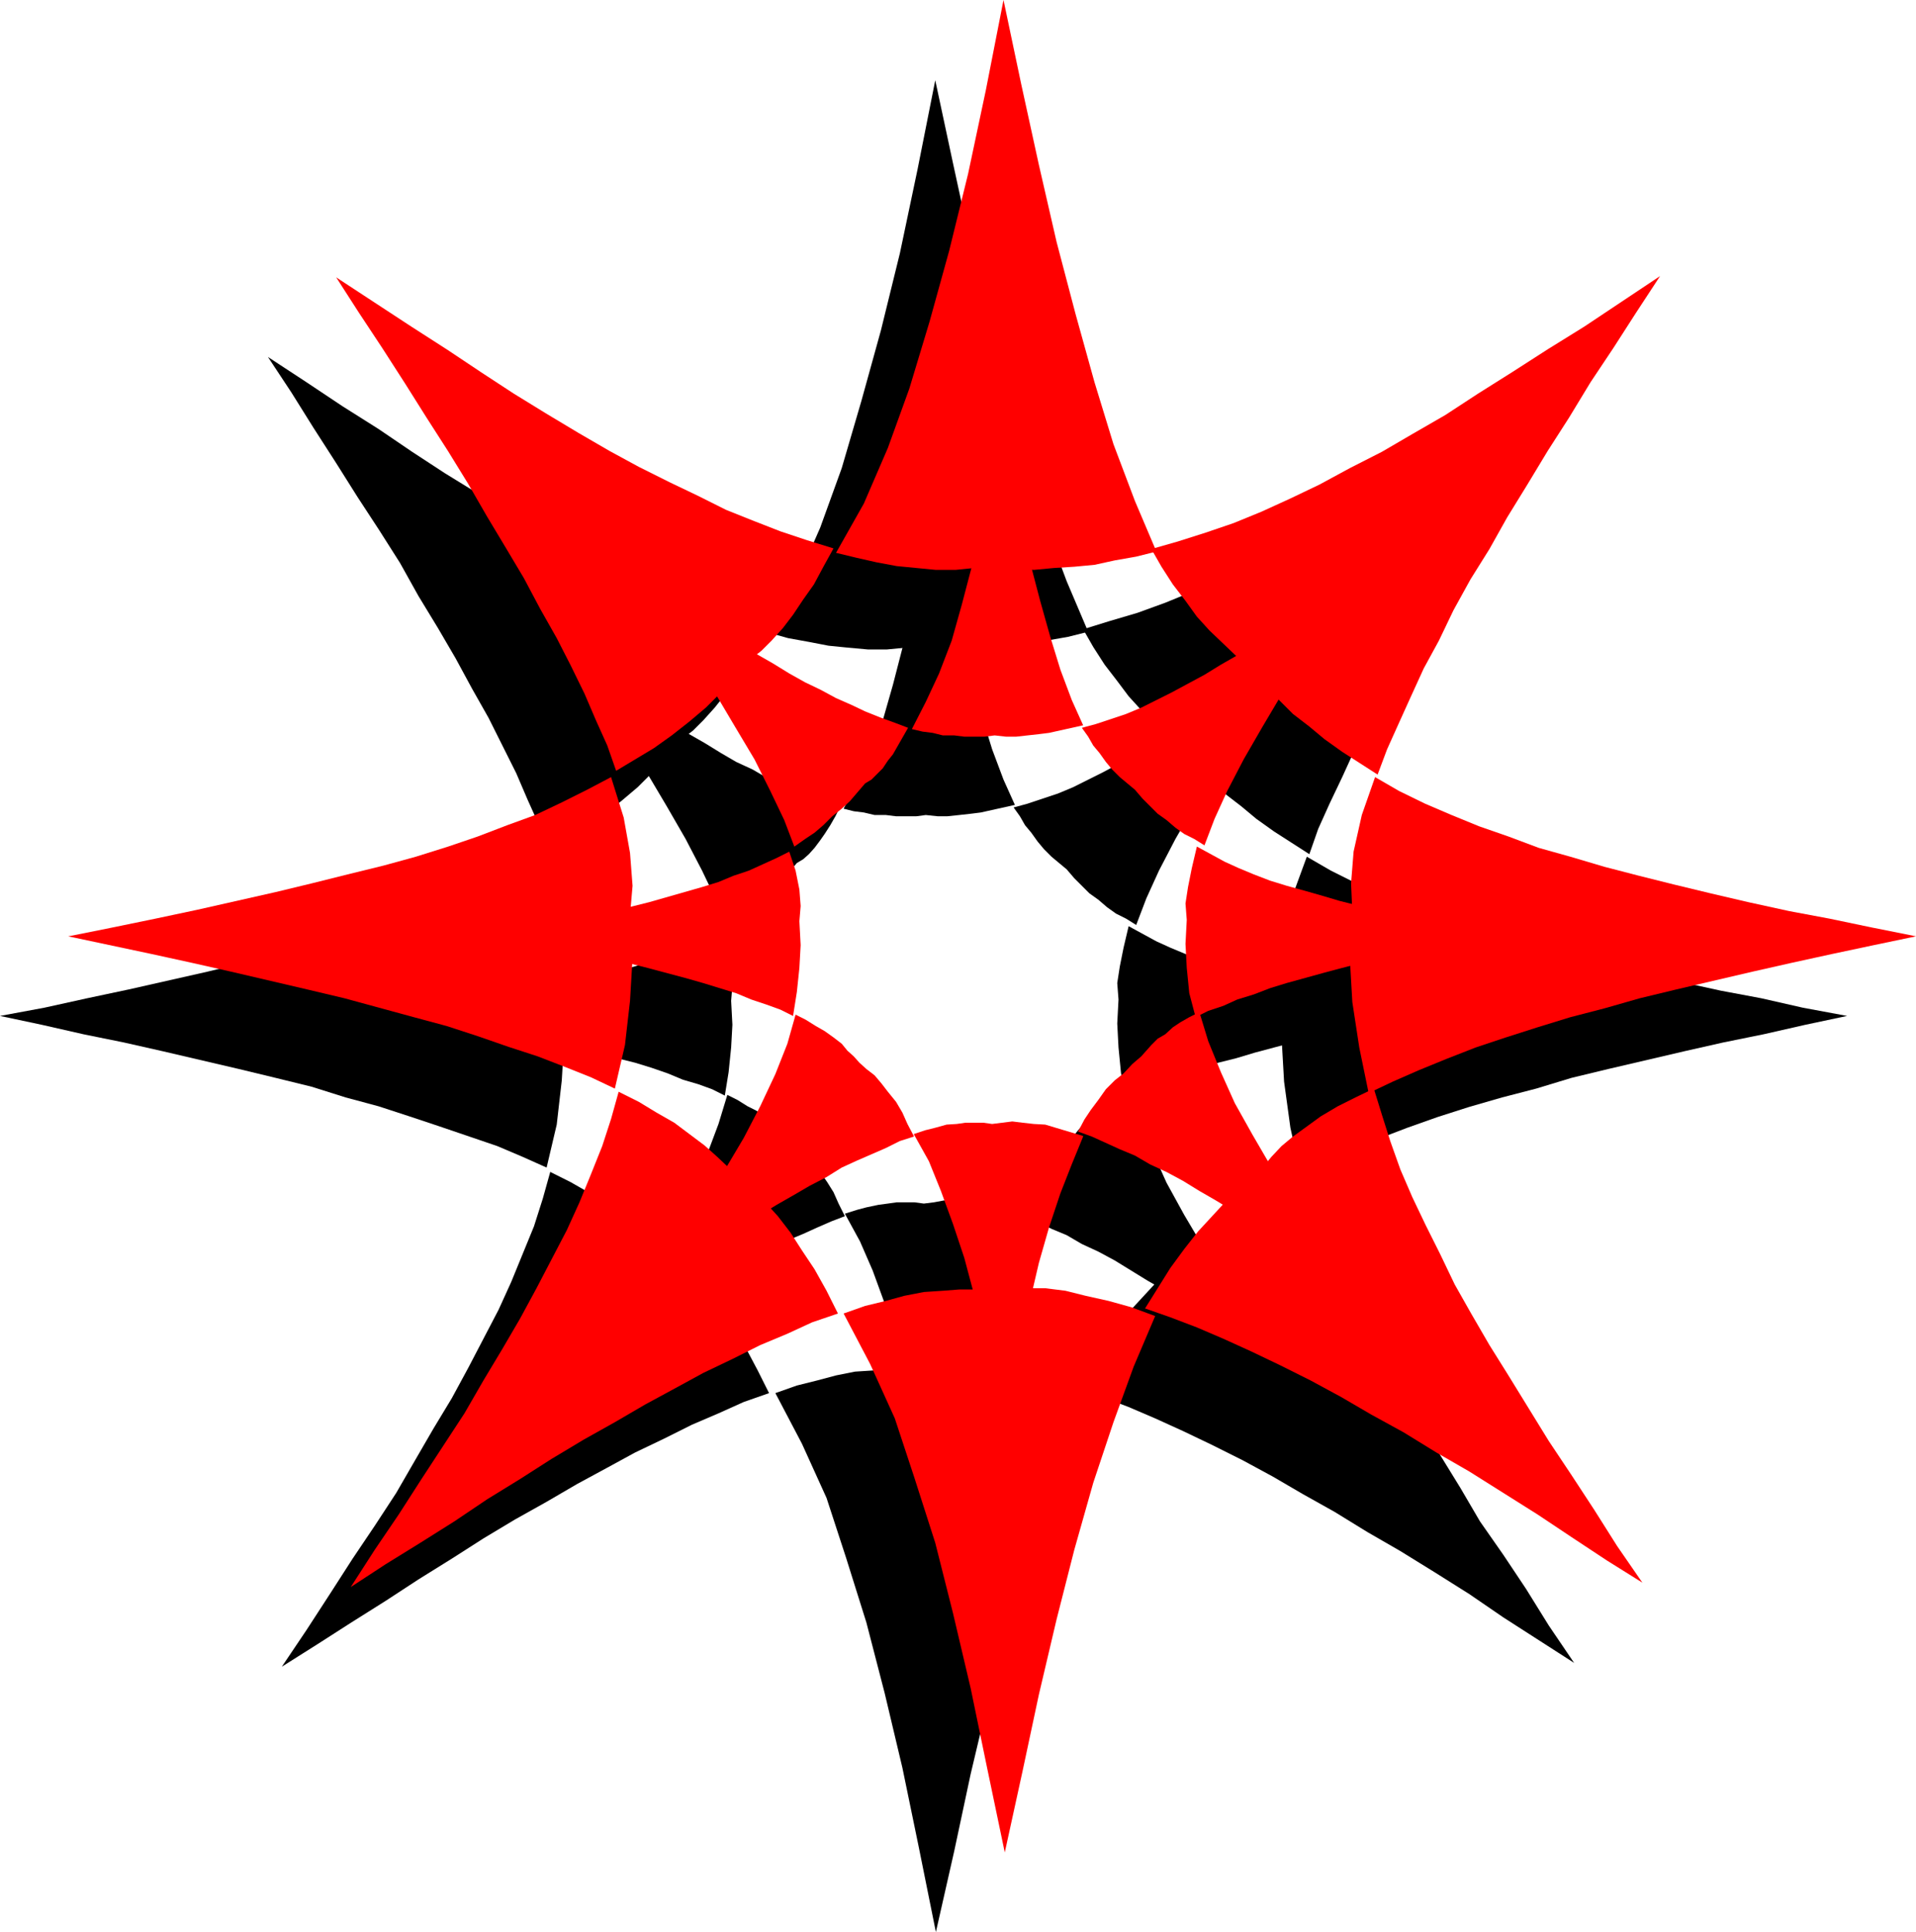<?xml version="1.0" encoding="UTF-8" standalone="no"?>
<svg
   version="1.0"
   width="129.638mm"
   height="130.73mm"
   id="svg32"
   sodipodi:docname="Star 12.wmf"
   xmlns:inkscape="http://www.inkscape.org/namespaces/inkscape"
   xmlns:sodipodi="http://sodipodi.sourceforge.net/DTD/sodipodi-0.dtd"
   xmlns="http://www.w3.org/2000/svg"
   xmlns:svg="http://www.w3.org/2000/svg">
  <sodipodi:namedview
     id="namedview32"
     pagecolor="#ffffff"
     bordercolor="#000000"
     borderopacity="0.25"
     inkscape:showpageshadow="2"
     inkscape:pageopacity="0.0"
     inkscape:pagecheckerboard="0"
     inkscape:deskcolor="#d1d1d1"
     inkscape:document-units="mm" />
  <defs
     id="defs1">
    <pattern
       id="WMFhbasepattern"
       patternUnits="userSpaceOnUse"
       width="6"
       height="6"
       x="0"
       y="0" />
  </defs>
  <path
     style="fill:#000000;fill-opacity:1;fill-rule:evenodd;stroke:none"
     d="m 140.753,299.56 -1.939,6.948 -2.262,7.109 -2.909,7.109 -2.909,7.109 -3.232,7.109 -3.878,7.432 -3.878,7.432 -4.202,7.756 -4.686,7.756 -4.686,8.079 -4.848,8.402 -5.494,8.402 -5.656,8.402 -5.818,9.048 -5.979,9.21 -6.302,9.371 9.211,-5.817 8.565,-5.494 8.726,-5.494 8.403,-5.494 8.565,-5.332 8.08,-5.17 8.08,-4.847 8.08,-4.524 7.757,-4.524 7.757,-4.201 7.11,-3.878 7.434,-3.555 7.11,-3.555 6.787,-2.908 6.464,-2.908 6.464,-2.262 -2.909,-5.817 -2.909,-5.494 -3.232,-4.847 -2.909,-4.524 -3.232,-4.201 -3.232,-3.555 -3.555,-2.908 -3.555,-2.585 -2.262,-3.231 -2.909,-2.908 -3.232,-2.908 -3.878,-2.908 -3.878,-2.908 -4.525,-2.585 -4.525,-2.585 -5.171,-2.585 v 0 z"
     id="path1" />
  <path
     style="fill:#000000;fill-opacity:1;fill-rule:evenodd;stroke:none"
     d="m 195.697,160.444 -6.787,-1.777 -6.787,-2.424 -6.787,-2.585 -7.11,-2.908 -7.11,-3.555 -7.434,-3.393 -7.757,-4.039 -7.434,-4.201 -8.08,-4.524 -8.242,-4.847 -8.403,-5.17 -8.403,-5.494 -8.565,-5.817 -9.211,-5.817 -9.211,-6.14 -9.858,-6.463 5.979,9.048 5.656,9.048 5.818,9.048 5.494,8.725 5.494,8.402 5.333,8.402 4.686,8.402 5.01,8.24 4.525,7.756 4.202,7.756 4.202,7.432 3.555,7.109 3.555,7.109 2.909,6.786 2.909,6.463 2.262,6.463 4.848,-2.908 4.848,-2.908 4.525,-3.232 4.525,-3.555 4.202,-3.555 3.878,-3.878 3.878,-4.201 3.555,-4.201 2.909,-2.262 2.586,-2.585 2.909,-3.232 2.586,-3.231 2.586,-3.878 2.586,-3.878 2.586,-4.524 2.586,-4.847 v 0 z"
     id="path2" />
  <path
     style="fill:#000000;fill-opacity:1;fill-rule:evenodd;stroke:none"
     d="m 334.835,218.449 2.262,-6.463 2.909,-6.463 3.232,-6.786 3.394,-7.432 3.878,-7.109 3.878,-7.756 4.202,-7.756 4.848,-7.756 4.525,-8.079 5.171,-8.402 5.171,-8.887 5.494,-8.402 5.494,-9.048 5.818,-8.725 5.818,-9.048 6.141,-9.371 -9.696,6.463 -9.696,6.463 -9.373,5.817 -9.211,5.817 -8.565,5.494 -8.403,5.494 -8.403,4.847 -7.918,4.524 -8.08,4.363 -7.757,4.201 -7.434,3.393 -7.434,3.393 -7.11,2.908 -7.11,2.585 -7.11,2.1 -6.787,2.1 2.586,4.524 2.909,4.524 3.232,4.201 2.909,3.878 3.232,3.555 3.555,3.555 3.555,3.231 3.878,3.232 3.232,3.878 3.555,3.878 3.555,3.555 4.202,3.232 3.878,3.231 4.525,3.232 4.525,2.908 z"
     id="path3" />
  <path
     style="fill:#000000;fill-opacity:1;fill-rule:evenodd;stroke:none"
     d="m 275.366,354.98 6.464,2.262 6.787,2.585 6.787,2.908 7.11,3.232 7.434,3.555 7.757,3.878 7.757,4.201 7.757,4.524 8.08,4.524 8.403,5.17 8.403,4.847 8.888,5.494 8.726,5.494 8.726,5.978 9.05,5.817 9.05,5.817 -6.464,-9.533 -5.818,-9.371 -5.818,-8.725 -5.979,-8.563 -5.01,-8.563 -5.171,-8.402 -4.848,-7.756 -4.525,-8.079 -4.202,-7.432 -4.04,-7.756 -3.555,-7.432 -3.394,-7.109 -3.07,-7.109 -2.424,-7.109 -2.424,-6.786 -1.939,-6.948 -4.848,2.424 -4.525,2.262 -4.202,2.585 -3.555,2.585 -3.555,2.585 -2.909,2.585 -2.586,2.585 -2.262,2.908 -4.525,3.878 -4.202,3.878 -3.878,4.201 -3.878,4.201 -3.555,4.524 -3.555,4.847 -3.232,5.17 -3.232,5.17 z"
     id="path4" />
  <path
     style="fill:#000000;fill-opacity:1;fill-rule:evenodd;stroke:none"
     d="m 198.283,356.273 6.787,12.926 6.302,13.895 5.01,15.35 5.171,16.481 4.686,18.096 4.525,19.066 4.202,20.358 4.363,21.651 4.686,-20.682 4.202,-19.712 4.525,-19.066 4.525,-17.773 4.848,-17.127 5.171,-15.673 5.171,-14.219 5.494,-12.926 -6.141,-2.262 -5.818,-1.616 -5.979,-1.293 -5.01,-1.293 -5.171,-0.646 h -4.848 l -4.525,0.323 -4.525,0.646 -3.878,-0.646 h -4.363 l -4.04,0.323 -5.01,0.323 -4.848,0.969 -4.848,1.293 -5.171,1.293 -5.494,1.939 z"
     id="path5" />
  <path
     style="fill:#000000;fill-opacity:1;fill-rule:evenodd;stroke:none"
     d="m 138.653,219.095 -5.979,3.232 -6.464,3.232 -6.949,3.231 -6.949,2.585 -7.595,2.908 -7.757,2.585 -8.08,2.585 -8.403,2.262 -9.05,2.262 -9.05,2.262 -9.373,2.262 -10.019,2.262 -10.019,2.262 -10.666,2.262 -10.989,2.424 L 0,259.812 l 10.666,2.262 10.666,2.424 10.342,2.1 10.019,2.262 9.696,2.262 9.696,2.262 9.373,2.262 9.211,2.262 8.726,2.747 8.403,2.262 7.918,2.585 7.757,2.585 7.595,2.585 7.11,2.424 6.464,2.747 6.141,2.747 2.586,-10.987 1.293,-11.31 0.646,-10.987 -0.646,-10.987 0.646,-7.432 -0.646,-8.402 -1.616,-9.048 -3.232,-10.341 v 0 z"
     id="path6" />
  <path
     style="fill:#000000;fill-opacity:1;fill-rule:evenodd;stroke:none"
     d="m 278.275,161.575 -5.494,-12.926 -5.494,-14.703 -4.848,-15.834 -4.848,-17.45 -4.848,-18.42 -4.525,-19.712 -4.525,-20.843 -4.525,-21.166 -4.525,22.782 -4.525,21.489 -4.848,19.712 -5.01,18.096 -5.01,17.127 -5.494,15.188 -6.302,14.38 -7.11,12.441 5.171,1.454 5.333,0.969 5.01,0.969 4.848,0.485 5.333,0.485 h 4.686 l 5.01,-0.485 4.848,-0.162 5.171,0.162 5.171,0.485 5.171,-0.485 5.171,-0.162 5.171,-0.808 5.171,-0.808 5.494,-0.969 z"
     id="path7" />
  <path
     style="fill:#000000;fill-opacity:1;fill-rule:evenodd;stroke:none"
     d="m 332.572,300.044 6.141,-3.07 6.464,-2.747 7.11,-2.908 7.595,-2.908 7.757,-2.747 8.08,-2.585 8.403,-2.424 8.726,-2.262 9.05,-2.747 9.373,-2.262 9.696,-2.262 9.696,-2.262 10.019,-2.262 10.342,-2.1 10.666,-2.424 10.666,-2.262 -11.312,-2.1 -10.666,-2.424 -10.342,-1.939 -10.342,-2.262 -9.696,-2.262 -9.373,-2.262 -9.05,-2.262 -8.726,-2.262 -8.726,-2.585 -8.08,-2.262 -7.757,-2.908 -7.595,-2.585 -7.11,-2.908 -6.787,-2.908 -6.464,-3.232 -6.141,-3.555 -3.555,9.694 -1.939,9.371 -0.646,8.079 0.323,7.432 -0.646,11.633 0.646,11.31 1.616,11.795 z"
     id="path8" />
  <path
     style="fill:#000000;fill-opacity:1;fill-rule:evenodd;stroke:none"
     d="m 289.264,279.201 -2.586,1.454 -2.262,1.131 -1.939,1.293 -1.939,1.616 -1.939,1.454 -1.616,1.454 -1.293,1.454 -1.293,1.616 -2.262,1.939 -2.262,2.262 -2.262,1.939 -2.262,2.262 -1.939,2.585 -1.939,2.424 -1.616,2.747 -1.616,2.908 3.394,1.293 3.717,1.454 3.555,1.777 3.878,1.616 3.878,2.262 4.202,1.939 4.202,2.262 4.202,2.585 4.202,2.585 4.525,2.585 4.525,2.585 4.525,2.908 4.848,3.232 4.848,2.908 4.848,3.232 4.848,3.232 -6.787,-10.018 -6.141,-9.694 -5.494,-9.048 -5.171,-8.725 -4.525,-8.24 -3.555,-7.917 -3.232,-7.756 -2.262,-7.594 z"
     id="path9" />
  <path
     style="fill:#000000;fill-opacity:1;fill-rule:evenodd;stroke:none"
     d="m 259.206,206.493 1.616,2.262 1.293,2.262 1.616,1.939 1.616,2.262 1.616,1.939 1.939,1.939 1.939,1.616 1.939,1.616 1.939,2.262 1.939,1.939 1.939,1.939 2.262,1.616 2.262,1.939 2.262,1.616 2.586,1.293 2.586,1.616 2.586,-6.786 3.232,-7.109 4.202,-8.079 4.848,-8.402 5.171,-8.725 5.494,-9.048 6.141,-9.856 6.464,-9.533 -5.171,3.555 -5.171,3.232 -4.848,3.231 -4.848,2.908 -4.848,3.232 -4.525,2.585 -4.525,2.585 -4.202,2.585 -4.202,2.262 -4.202,2.262 -3.878,1.939 -3.878,1.939 -3.878,1.616 -3.878,1.293 -3.878,1.293 -3.555,0.969 z"
     id="path10" />
  <path
     style="fill:#000000;fill-opacity:1;fill-rule:evenodd;stroke:none"
     d="m 185.678,236.869 2.586,-1.939 2.586,-1.616 2.262,-1.939 2.262,-2.262 2.262,-1.939 2.262,-1.939 1.939,-2.262 1.939,-2.262 1.616,-0.969 1.454,-1.293 1.454,-1.616 1.454,-1.939 1.131,-1.616 1.454,-2.262 1.293,-2.262 1.131,-2.262 -3.394,-1.293 -3.717,-1.293 -3.878,-1.616 -3.555,-1.616 -3.878,-1.616 -3.878,-2.262 -4.202,-1.939 -3.878,-2.262 -4.202,-2.585 -4.525,-2.585 -4.525,-2.585 -4.525,-2.908 -4.525,-3.393 -4.848,-2.747 -4.848,-3.555 -5.171,-3.232 6.464,9.533 5.818,9.856 5.818,9.048 5.171,8.725 4.848,8.402 4.202,8.079 3.555,7.432 2.586,6.786 z"
     id="path11" />
  <path
     style="fill:#000000;fill-opacity:1;fill-rule:evenodd;stroke:none"
     d="m 216.059,311.032 -1.616,-3.232 -1.293,-2.908 -1.616,-2.585 -1.778,-2.585 -1.616,-2.424 -2.101,-1.777 -1.939,-1.616 -1.939,-1.616 -1.293,-1.616 -1.616,-1.616 -1.616,-1.616 -1.939,-1.777 -2.262,-1.616 -2.262,-1.131 -2.586,-1.616 -2.586,-1.293 -2.262,7.432 -2.909,7.756 -3.878,8.079 -4.202,8.079 -5.171,8.725 -5.494,9.048 -6.141,9.371 -6.787,10.018 4.848,-3.232 4.848,-2.908 4.525,-2.908 4.525,-2.908 4.525,-2.908 4.525,-2.585 4.202,-2.585 4.525,-2.585 3.878,-2.262 4.202,-2.262 3.878,-2.262 3.878,-1.939 3.878,-1.616 3.555,-1.616 3.717,-1.616 3.394,-1.293 z"
     id="path12" />
  <path
     style="fill:#000000;fill-opacity:1;fill-rule:evenodd;stroke:none"
     d="m 288.617,236.869 -1.293,5.494 -0.97,4.847 -0.646,4.201 0.323,4.201 -0.323,6.14 0.323,6.14 0.646,6.625 1.616,6.14 3.232,-1.616 3.878,-1.454 3.555,-1.454 4.202,-1.454 4.202,-1.616 4.202,-1.293 4.525,-1.131 4.848,-1.454 4.848,-1.293 4.848,-1.293 5.171,-1.293 5.494,-0.808 5.333,-1.293 5.656,-1.454 5.494,-0.969 5.818,-1.293 -5.979,-1.293 -5.979,-1.293 -5.494,-0.969 -5.494,-1.293 -5.171,-1.293 -5.171,-1.293 -5.171,-1.293 -4.525,-1.293 -4.525,-1.293 -4.525,-1.293 -4.202,-1.293 -4.202,-1.616 -3.878,-1.616 -3.555,-1.616 -3.555,-1.939 -3.555,-1.939 z"
     id="path13" />
  <path
     style="fill:#000000;fill-opacity:1;fill-rule:evenodd;stroke:none"
     d="m 215.736,206.816 2.586,0.646 2.586,0.323 2.747,0.646 h 2.909 l 2.586,0.323 h 2.586 2.586 l 2.424,-0.323 3.07,0.323 h 2.424 l 3.07,-0.323 2.909,-0.323 2.586,-0.323 2.909,-0.646 2.909,-0.646 2.909,-0.646 -2.909,-6.463 -2.909,-7.756 -2.586,-8.402 -2.586,-9.048 -2.586,-10.018 -2.586,-10.502 -2.262,-11.31 -2.586,-11.31 -2.586,12.118 -2.262,11.472 -2.747,10.502 -2.586,10.018 -2.586,9.048 -3.232,8.402 -3.232,7.432 -3.555,6.786 z"
     id="path14" />
  <path
     style="fill:#000000;fill-opacity:1;fill-rule:evenodd;stroke:none"
     d="m 185.355,280.171 0.97,-5.978 0.646,-6.301 0.323,-5.817 -0.323,-6.14 0.323,-3.878 -0.323,-4.201 -0.97,-4.847 -1.616,-4.847 -3.232,1.616 -3.555,1.616 -3.555,1.616 -3.878,1.293 -3.878,1.616 -4.202,1.293 -4.525,1.293 -4.525,1.293 -4.525,1.293 -5.171,1.293 -4.848,0.969 -5.171,1.293 -5.656,1.293 -5.656,1.293 -5.818,0.969 -5.818,1.293 5.818,1.293 5.494,0.969 5.494,1.454 5.494,1.293 5.171,1.131 5.171,0.969 5.171,1.293 4.848,1.293 4.848,1.454 4.525,1.131 4.202,1.293 4.202,1.454 3.878,1.616 3.878,1.131 3.555,1.293 3.232,1.616 z"
     id="path15" />
  <path
     style="fill:#000000;fill-opacity:1;fill-rule:evenodd;stroke:none"
     d="m 259.529,311.032 -3.232,-0.969 -3.232,-0.969 -3.232,-0.969 -2.909,-0.323 -2.909,-0.323 -2.586,-0.485 -2.586,0.485 -2.586,0.323 -2.424,-0.323 h -1.778 -2.747 l -2.262,0.323 -2.424,0.323 -3.07,0.646 -2.424,0.646 -3.07,0.969 3.878,7.109 3.232,7.432 3.07,8.402 2.909,8.725 2.586,9.694 2.101,10.341 2.424,10.987 2.262,11.957 2.101,-10.987 2.747,-10.664 2.586,-10.341 2.262,-9.694 2.586,-9.048 2.909,-8.725 2.909,-7.432 2.909,-7.109 z"
     id="path16" />
  <path
     style="fill:#ff0000;fill-opacity:1;fill-rule:evenodd;stroke:none"
     d="m 158.206,279.201 -1.939,6.948 -2.262,6.948 -2.909,7.271 -2.909,7.109 -3.232,7.109 -3.878,7.432 -3.878,7.432 -4.202,7.756 -4.525,7.756 -4.848,8.079 -4.848,8.402 -5.494,8.402 -5.494,8.402 -5.818,9.048 -6.141,9.048 -6.141,9.533 8.888,-5.817 8.888,-5.494 8.726,-5.494 8.403,-5.655 8.403,-5.17 8.08,-5.17 8.08,-4.847 8.08,-4.524 7.757,-4.524 7.757,-4.201 7.11,-3.878 7.434,-3.555 7.11,-3.555 6.949,-2.908 6.302,-2.908 6.626,-2.262 -2.909,-5.817 -3.07,-5.494 -3.232,-4.847 -2.909,-4.524 -3.232,-4.201 -3.232,-3.555 -3.555,-2.908 -3.555,-2.585 -2.262,-3.393 -2.909,-2.747 -3.232,-2.908 -3.878,-2.908 -3.878,-2.908 -4.525,-2.585 -4.525,-2.747 z"
     id="path17" />
  <path
     style="fill:#ff0000;fill-opacity:1;fill-rule:evenodd;stroke:none"
     d="m 213.15,140.247 -6.787,-2.1 -6.787,-2.262 -6.626,-2.585 -7.272,-2.908 -7.11,-3.555 -7.434,-3.555 -7.757,-3.878 -7.434,-4.039 -8.08,-4.686 -8.08,-4.847 -8.403,-5.17 -8.403,-5.494 -8.726,-5.817 -9.05,-5.817 -9.373,-6.14 -9.858,-6.463 5.818,9.048 5.979,9.048 5.818,9.048 5.494,8.725 5.494,8.563 5.171,8.402 4.848,8.402 4.848,8.079 4.525,7.594 4.202,7.917 4.202,7.432 3.555,6.948 3.555,7.271 2.909,6.786 2.909,6.463 2.262,6.463 4.848,-2.908 4.848,-2.908 4.525,-3.232 4.525,-3.555 4.202,-3.555 3.878,-3.878 3.878,-4.201 3.555,-4.201 2.909,-2.262 2.586,-2.585 2.909,-3.232 2.586,-3.393 2.586,-3.878 2.747,-3.878 2.424,-4.524 z"
     id="path18" />
  <path
     style="fill:#ff0000;fill-opacity:1;fill-rule:evenodd;stroke:none"
     d="m 352.288,198.091 2.424,-6.463 2.909,-6.463 3.07,-6.786 3.394,-7.432 3.878,-7.109 3.717,-7.756 4.363,-7.917 4.848,-7.756 4.525,-8.079 5.171,-8.402 5.171,-8.563 5.494,-8.563 5.494,-9.048 5.818,-8.725 5.818,-9.048 6.141,-9.371 -9.696,6.463 -9.696,6.463 -9.373,5.817 -9.05,5.817 -8.726,5.494 -8.403,5.494 -8.403,4.847 -7.757,4.524 -8.242,4.201 -7.757,4.201 -7.434,3.555 -7.434,3.393 -7.11,2.908 -7.11,2.424 -7.11,2.262 -6.787,1.939 2.586,4.524 2.909,4.524 3.232,4.201 2.909,4.039 3.232,3.555 3.555,3.393 3.555,3.393 3.878,3.231 3.232,3.878 3.555,3.878 3.555,3.555 4.202,3.232 3.878,3.231 4.525,3.232 4.525,2.908 z"
     id="path19" />
  <path
     style="fill:#ff0000;fill-opacity:1;fill-rule:evenodd;stroke:none"
     d="m 292.819,334.621 6.464,2.262 6.787,2.585 6.787,2.908 7.11,3.232 7.434,3.555 7.757,3.878 7.757,4.201 7.757,4.524 8.242,4.524 8.403,5.17 8.403,4.847 8.726,5.494 8.726,5.494 8.726,5.817 9.05,5.978 9.05,5.655 -6.464,-9.371 -5.818,-9.21 -5.818,-8.887 -5.818,-8.725 -5.171,-8.402 -5.171,-8.402 -4.848,-7.756 -4.686,-8.079 -4.202,-7.432 -3.717,-7.756 -3.717,-7.432 -3.394,-7.109 -3.07,-7.109 -2.586,-7.271 -2.101,-6.625 -2.101,-6.786 -4.686,2.262 -4.525,2.262 -4.363,2.585 -3.555,2.585 -3.555,2.585 -2.909,2.424 -2.586,2.747 -2.262,2.747 -4.525,3.878 -4.202,4.039 -3.878,4.201 -3.878,4.201 -3.555,4.524 -3.555,4.847 -3.232,5.17 z"
     id="path20" />
  <path
     style="fill:#ff0000;fill-opacity:1;fill-rule:evenodd;stroke:none"
     d="m 215.736,335.914 6.787,12.926 6.302,13.895 5.01,15.188 5.333,16.642 4.525,17.935 4.525,19.227 4.202,20.358 4.525,21.651 4.525,-20.682 4.202,-19.712 4.525,-19.227 4.525,-17.773 4.848,-17.127 5.171,-15.511 5.171,-14.219 5.494,-12.926 -6.141,-2.262 -5.818,-1.616 -5.818,-1.293 -5.171,-1.293 -5.171,-0.646 h -4.848 l -4.525,0.323 -4.525,0.646 -3.878,-0.646 h -4.202 l -4.202,0.323 -4.848,0.323 -5.01,0.969 -4.686,1.293 -5.333,1.293 -5.494,1.939 z"
     id="path21" />
  <path
     style="fill:#ff0000;fill-opacity:1;fill-rule:evenodd;stroke:none"
     d="m 156.267,198.737 -6.141,3.232 -6.464,3.232 -6.787,3.231 -7.11,2.585 -7.595,2.908 -7.595,2.585 -8.242,2.585 -8.242,2.262 -9.211,2.262 -9.05,2.262 -9.373,2.262 -10.019,2.262 -10.019,2.262 -10.666,2.262 -10.989,2.262 -11.312,2.262 10.666,2.262 10.666,2.262 10.342,2.262 10.019,2.262 9.696,2.262 9.696,2.262 9.534,2.262 8.888,2.424 8.888,2.424 8.403,2.262 7.918,2.585 7.918,2.747 7.434,2.424 7.11,2.747 6.464,2.585 6.141,2.908 2.586,-11.149 1.293,-11.31 0.646,-10.987 -0.646,-10.987 0.646,-7.432 -0.646,-8.402 -1.616,-9.048 -3.232,-10.341 z"
     id="path22" />
  <path
     style="fill:#ff0000;fill-opacity:1;fill-rule:evenodd;stroke:none"
     d="m 295.728,141.055 -5.494,-12.926 -5.494,-14.542 -4.848,-15.834 -4.848,-17.45 -4.848,-18.42 L 265.67,42.171 261.145,21.489 256.621,0 l -4.525,23.105 -4.525,21.328 -4.848,19.712 -5.01,18.096 -5.171,17.127 -5.494,15.188 -6.141,14.219 -7.11,12.603 5.333,1.293 5.01,1.131 5.171,0.969 5.01,0.485 5.01,0.485 h 5.01 l 4.848,-0.485 4.848,-0.323 5.171,0.323 5.171,0.485 5.171,-0.485 5.171,-0.323 5.171,-0.485 5.171,-1.131 5.494,-0.969 z"
     id="path23" />
  <path
     style="fill:#ff0000;fill-opacity:1;fill-rule:evenodd;stroke:none"
     d="m 350.025,279.524 6.141,-2.908 6.626,-2.908 7.11,-2.908 7.434,-2.908 7.757,-2.585 8.08,-2.585 8.403,-2.585 8.726,-2.262 9.05,-2.585 9.373,-2.262 9.696,-2.262 9.696,-2.262 10.019,-2.262 10.342,-2.262 10.666,-2.262 10.827,-2.262 -11.312,-2.262 -10.827,-2.262 -10.342,-1.939 -10.342,-2.262 -9.696,-2.262 -9.373,-2.262 -9.05,-2.262 -8.726,-2.262 -8.726,-2.585 -8.08,-2.262 -7.757,-2.908 -7.434,-2.585 -7.11,-2.908 -6.787,-2.908 -6.626,-3.232 -6.141,-3.555 -3.394,9.694 -2.101,9.371 -0.646,8.079 0.323,7.432 -0.646,11.633 0.646,11.31 1.778,11.633 2.424,11.795 v 0 z"
     id="path24" />
  <path
     style="fill:#ff0000;fill-opacity:1;fill-rule:evenodd;stroke:none"
     d="m 306.716,258.843 -2.586,1.293 -2.262,1.293 -1.939,1.293 -1.939,1.777 -1.939,1.131 -1.616,1.616 -1.293,1.454 -1.293,1.454 -2.262,1.939 -2.262,2.424 -2.262,1.777 -2.262,2.262 -1.939,2.747 -1.939,2.585 -1.616,2.424 -1.616,3.07 3.555,1.293 3.555,1.616 3.555,1.616 3.878,1.616 3.878,2.262 4.202,1.939 4.202,2.262 4.202,2.585 4.202,2.424 4.525,2.747 4.525,2.585 4.525,2.908 4.848,3.232 4.848,2.908 5.01,3.231 4.686,3.232 -6.787,-10.018 -6.141,-9.694 -5.494,-9.048 -5.171,-8.887 -4.525,-8.079 -3.555,-7.917 -3.232,-7.917 z"
     id="path25" />
  <path
     style="fill:#ff0000;fill-opacity:1;fill-rule:evenodd;stroke:none"
     d="m 276.659,186.134 1.616,2.262 1.293,2.262 1.616,1.939 1.616,2.262 1.616,1.939 1.939,1.939 1.939,1.616 1.939,1.616 1.939,2.262 1.939,1.939 1.939,1.939 2.262,1.616 2.262,1.939 2.262,1.616 2.586,1.293 2.586,1.616 2.586,-6.786 3.232,-7.109 4.202,-8.079 4.848,-8.402 5.171,-8.725 5.656,-9.048 5.979,-9.694 6.464,-9.694 -5.171,3.555 -5.171,3.232 -4.848,3.231 -4.848,2.908 -4.848,3.07 -4.525,2.747 -4.525,2.585 -4.202,2.585 -4.202,2.262 -4.202,2.262 -3.878,1.939 -3.878,1.939 -3.878,1.616 -3.878,1.293 -3.878,1.293 z"
     id="path26" />
  <path
     style="fill:#ff0000;fill-opacity:1;fill-rule:evenodd;stroke:none"
     d="m 203.131,216.51 2.747,-1.939 2.424,-1.616 2.262,-1.939 2.262,-2.262 2.424,-1.939 2.101,-1.939 1.939,-2.262 1.939,-2.262 1.616,-0.969 1.293,-1.293 1.616,-1.616 1.293,-1.939 1.293,-1.616 1.293,-2.262 1.293,-2.262 1.293,-2.262 -3.394,-1.293 -3.555,-1.293 -4.04,-1.616 -3.394,-1.616 -4.04,-1.777 -3.878,-2.1 -4.04,-1.939 -4.04,-2.262 -4.202,-2.585 -4.525,-2.585 -4.525,-2.585 -4.525,-2.908 -4.525,-3.232 -4.848,-2.908 -4.848,-3.716 -5.171,-3.07 6.464,9.694 5.818,9.694 5.818,9.048 5.171,8.725 5.01,8.402 4.04,8.079 3.555,7.432 2.586,6.786 z"
     id="path27" />
  <path
     style="fill:#ff0000;fill-opacity:1;fill-rule:evenodd;stroke:none"
     d="m 233.673,290.512 -1.616,-3.07 -1.293,-2.908 -1.616,-2.747 -2.101,-2.585 -1.616,-2.1 -1.778,-2.1 -2.101,-1.616 -1.778,-1.616 -1.454,-1.616 -1.616,-1.454 -1.454,-1.777 -2.101,-1.616 -2.262,-1.616 -2.262,-1.293 -2.586,-1.616 -2.586,-1.293 -2.101,7.432 -3.07,7.756 -3.878,8.24 -4.202,8.079 -5.171,8.725 -5.494,9.048 -6.141,9.371 -6.787,10.018 4.848,-3.232 4.848,-2.908 4.525,-2.908 4.525,-2.908 4.525,-2.908 4.525,-2.585 4.202,-2.585 4.525,-2.585 3.878,-2.262 4.363,-2.262 3.878,-2.424 3.878,-1.777 3.717,-1.616 3.717,-1.616 3.555,-1.777 3.555,-1.131 v 0 z"
     id="path28" />
  <path
     style="fill:#ff0000;fill-opacity:1;fill-rule:evenodd;stroke:none"
     d="m 306.07,216.51 -1.293,5.494 -0.97,4.847 -0.646,4.201 0.323,4.201 -0.323,6.14 0.323,6.14 0.646,6.463 1.616,6.14 3.232,-1.616 3.878,-1.293 3.555,-1.616 4.202,-1.293 4.202,-1.616 4.202,-1.293 4.686,-1.293 4.686,-1.293 4.848,-1.293 5.01,-1.293 5.171,-1.293 5.494,-0.969 5.171,-1.293 5.818,-1.293 5.494,-0.969 5.818,-1.293 -6.141,-1.293 -5.979,-1.293 -5.494,-0.969 -5.494,-1.293 -5.01,-1.293 -5.333,-1.293 -5.171,-1.293 -4.363,-1.293 -4.525,-1.293 -4.686,-1.293 -4.202,-1.293 -4.202,-1.616 -3.878,-1.616 -3.555,-1.616 -3.555,-1.939 -3.555,-1.939 z"
     id="path29" />
  <path
     style="fill:#ff0000;fill-opacity:1;fill-rule:evenodd;stroke:none"
     d="m 233.189,186.457 2.747,0.646 2.586,0.323 2.586,0.646 h 2.909 l 2.586,0.323 h 2.586 2.586 l 2.586,-0.323 2.909,0.323 h 2.586 l 2.909,-0.323 2.909,-0.323 2.586,-0.323 2.909,-0.646 2.909,-0.646 2.909,-0.646 -2.909,-6.463 -2.909,-7.756 -2.586,-8.402 -2.586,-9.21 -2.586,-9.856 -2.586,-10.502 -2.262,-11.31 -2.586,-11.31 -2.586,11.957 -2.262,11.633 -2.586,10.502 -2.586,9.856 -2.586,9.21 -3.232,8.402 -3.394,7.271 z"
     id="path30" />
  <path
     style="fill:#ff0000;fill-opacity:1;fill-rule:evenodd;stroke:none"
     d="m 202.808,259.812 0.97,-6.14 0.646,-6.14 0.323,-5.817 -0.323,-6.14 0.323,-3.878 -0.323,-4.201 -0.97,-4.847 -1.616,-4.847 -3.232,1.616 -3.555,1.616 -3.555,1.616 -3.878,1.293 -3.878,1.616 -4.202,1.293 -4.525,1.293 -4.525,1.293 -4.525,1.293 -5.171,1.293 -4.848,0.969 -5.171,1.293 -5.494,1.293 -5.818,1.293 -5.818,0.969 -5.979,1.293 5.979,1.293 5.494,0.969 5.494,1.293 5.494,1.293 5.171,1.293 5.171,0.969 5.171,1.293 4.848,1.293 4.848,1.293 4.525,1.293 4.202,1.293 4.202,1.293 3.878,1.616 3.878,1.293 3.555,1.293 3.232,1.616 z"
     id="path31" />
  <path
     style="fill:#ff0000;fill-opacity:1;fill-rule:evenodd;stroke:none"
     d="m 276.982,290.512 -3.232,-0.969 -3.232,-0.969 -3.232,-0.969 -2.909,-0.162 -2.909,-0.323 -2.586,-0.323 -2.586,0.323 -2.586,0.323 -2.262,-0.323 h -1.939 -2.586 l -2.262,0.323 -2.586,0.162 -2.909,0.808 -2.586,0.646 -2.909,0.969 3.878,6.948 3.07,7.594 3.07,8.402 2.909,8.725 2.586,9.694 2.262,10.341 2.262,10.987 2.262,11.957 2.262,-10.987 2.586,-10.664 2.586,-10.341 2.262,-9.694 2.586,-9.048 2.909,-8.725 2.909,-7.432 2.909,-7.109 v 0 z"
     id="path32" />
</svg>

